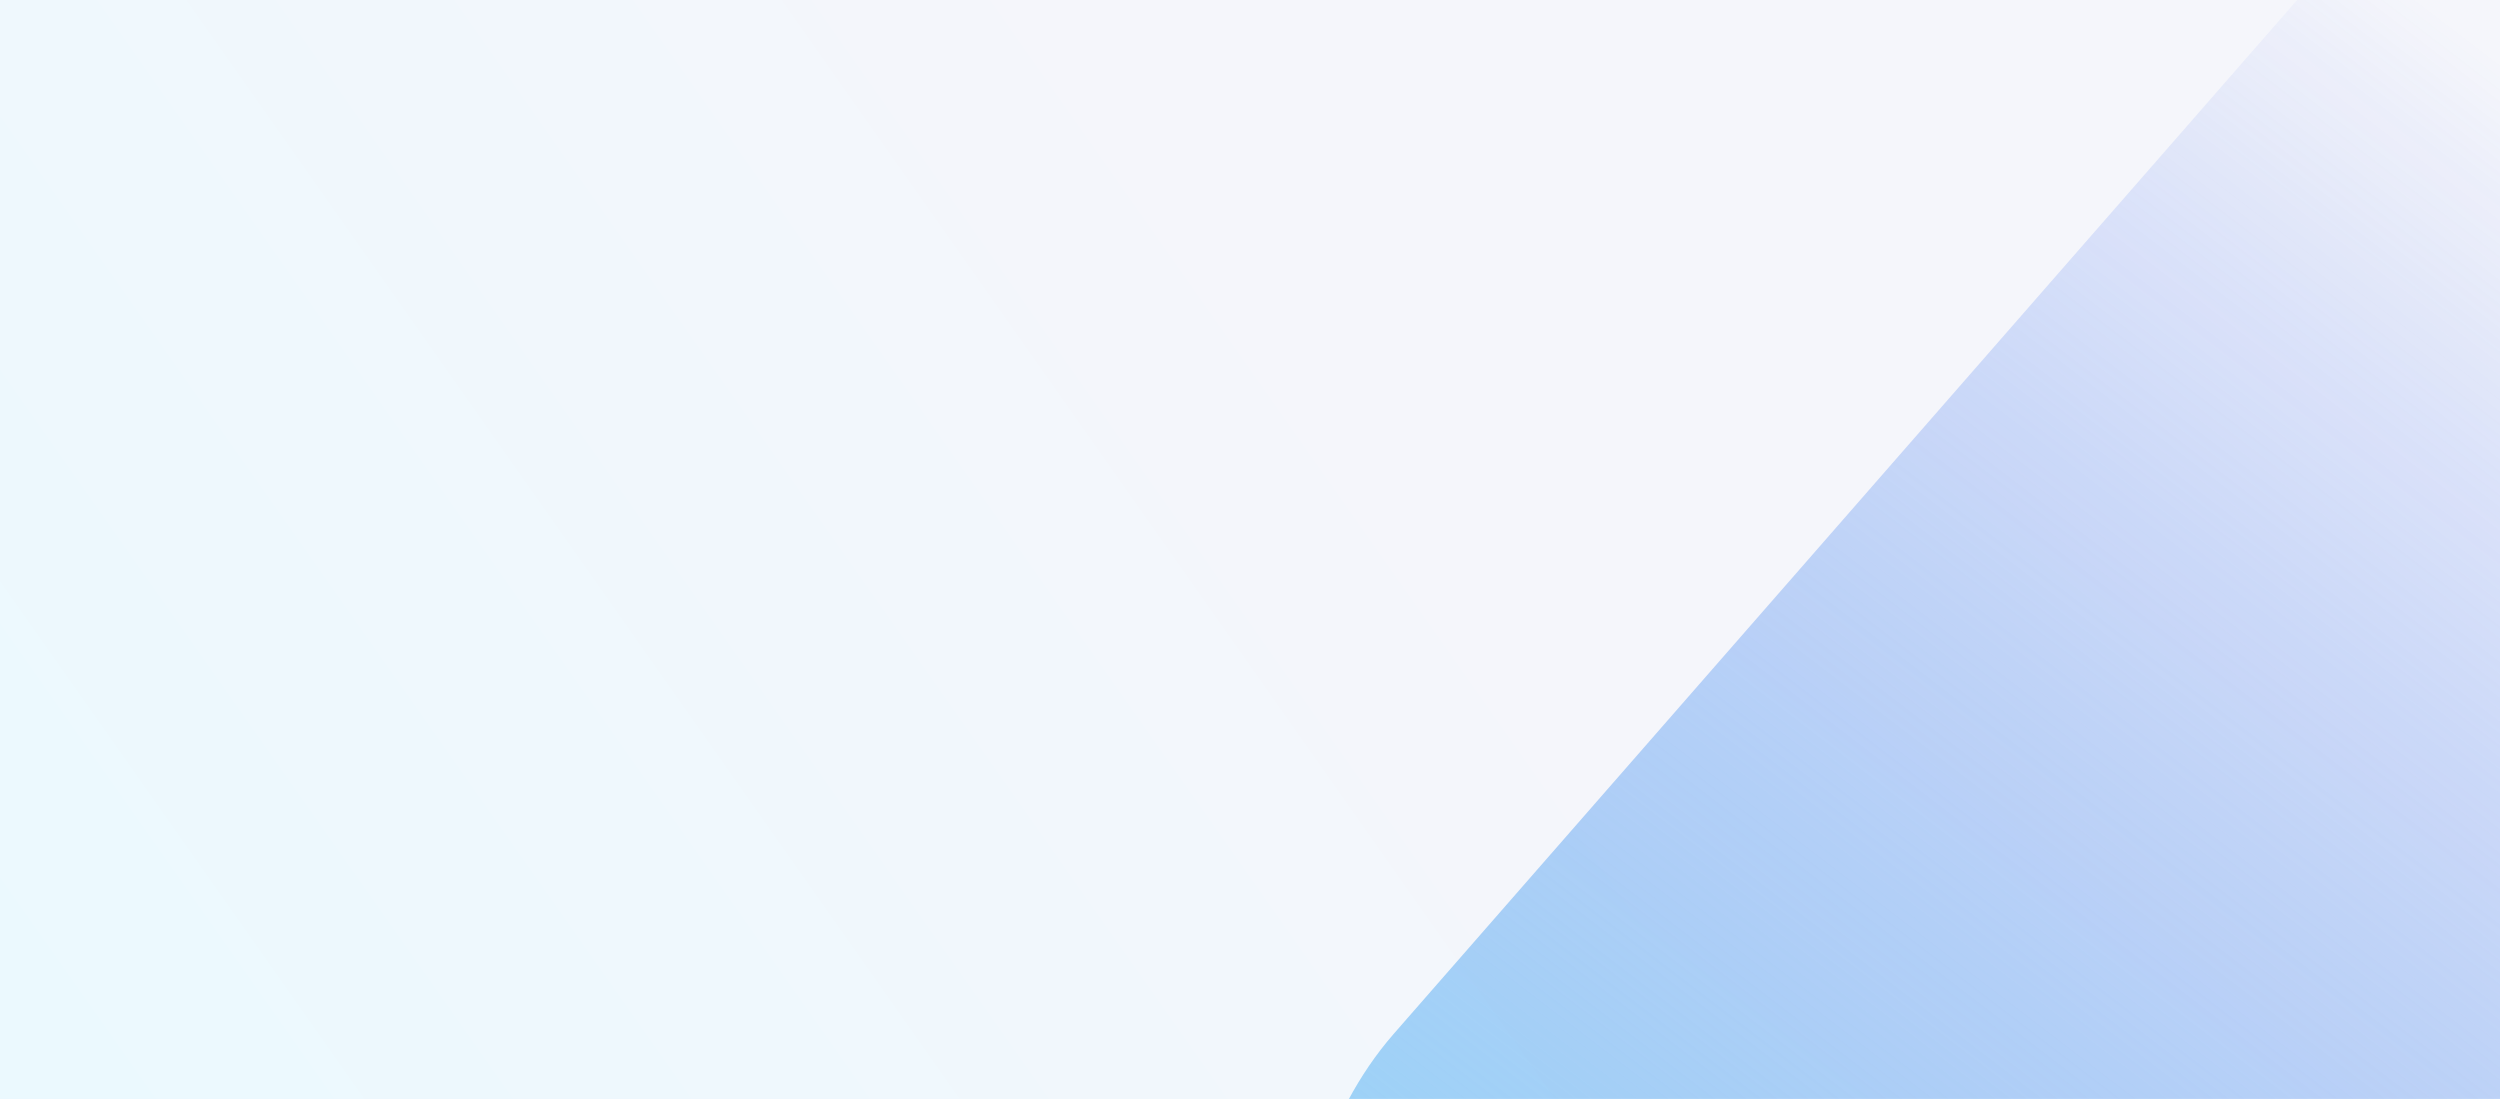<svg xmlns="http://www.w3.org/2000/svg" xmlns:xlink="http://www.w3.org/1999/xlink" width="1440" height="633" viewBox="0 0 1440 633" fill="none"><g clip-path="url(#clip0_2_22175)"><rect width="1440" height="633" fill="#F5F6FB"></rect><rect width="1440" height="633" fill="url(#paint0_linear_2_22175)"></rect><rect opacity="0.8" width="540.014" height="1379.08" rx="270.007" transform="matrix(-0.77 -0.638 0.658 -0.753 1040.83 1143.46)" fill="url(#paint1_linear_2_22175)"></rect><mask id="mask0_2_22175" style="mask-type:alpha" maskUnits="userSpaceOnUse" x="737" y="-32" width="1012" height="1065"><rect opacity="0.8" width="540.014" height="1245.81" rx="270.007" transform="matrix(-0.77 -0.638 0.658 -0.753 1040.65 1142.07)" fill="url(#paint2_linear_2_22175)"></rect></mask><g mask="url(#mask0_2_22175)"><g style="mix-blend-mode:overlay"><rect x="1734" y="726" width="1001" height="769" transform="rotate(-180 1734 726)" fill="url(#pattern0_2_22175)" fill-opacity="0.5"></rect></g></g></g><defs><pattern id="pattern0_2_22175" patternContentUnits="objectBoundingBox" width="0.134" height="0.174"><use xlink:href="#image0_2_22175" transform="scale(0.001 0.001)"></use></pattern><linearGradient id="paint0_linear_2_22175" x1="805" y1="260.544" x2="91.317" y2="762.766" gradientUnits="userSpaceOnUse"><stop stop-color="#F5F6FB"></stop><stop offset="0.964" stop-color="#EBF9FE"></stop></linearGradient><linearGradient id="paint1_linear_2_22175" x1="270.007" y1="0" x2="312.718" y2="1113.59" gradientUnits="userSpaceOnUse"><stop stop-color="#7ED8F6"></stop><stop offset="1" stop-color="#2F54EB" stop-opacity="0"></stop></linearGradient><linearGradient id="paint2_linear_2_22175" x1="270.007" y1="0" x2="270.007" y2="1245.81" gradientUnits="userSpaceOnUse"><stop stop-color="#7ED8F6"></stop><stop offset="0.922" stop-color="#7ED8F6" stop-opacity="0"></stop><stop offset="0.922" stop-color="#D6FF5A" stop-opacity="0"></stop></linearGradient><clipPath id="clip0_2_22175"><rect width="1440" height="633" fill="white"></rect></clipPath><image id="image0_2_22175" width="220" height="220"></image></defs></svg>